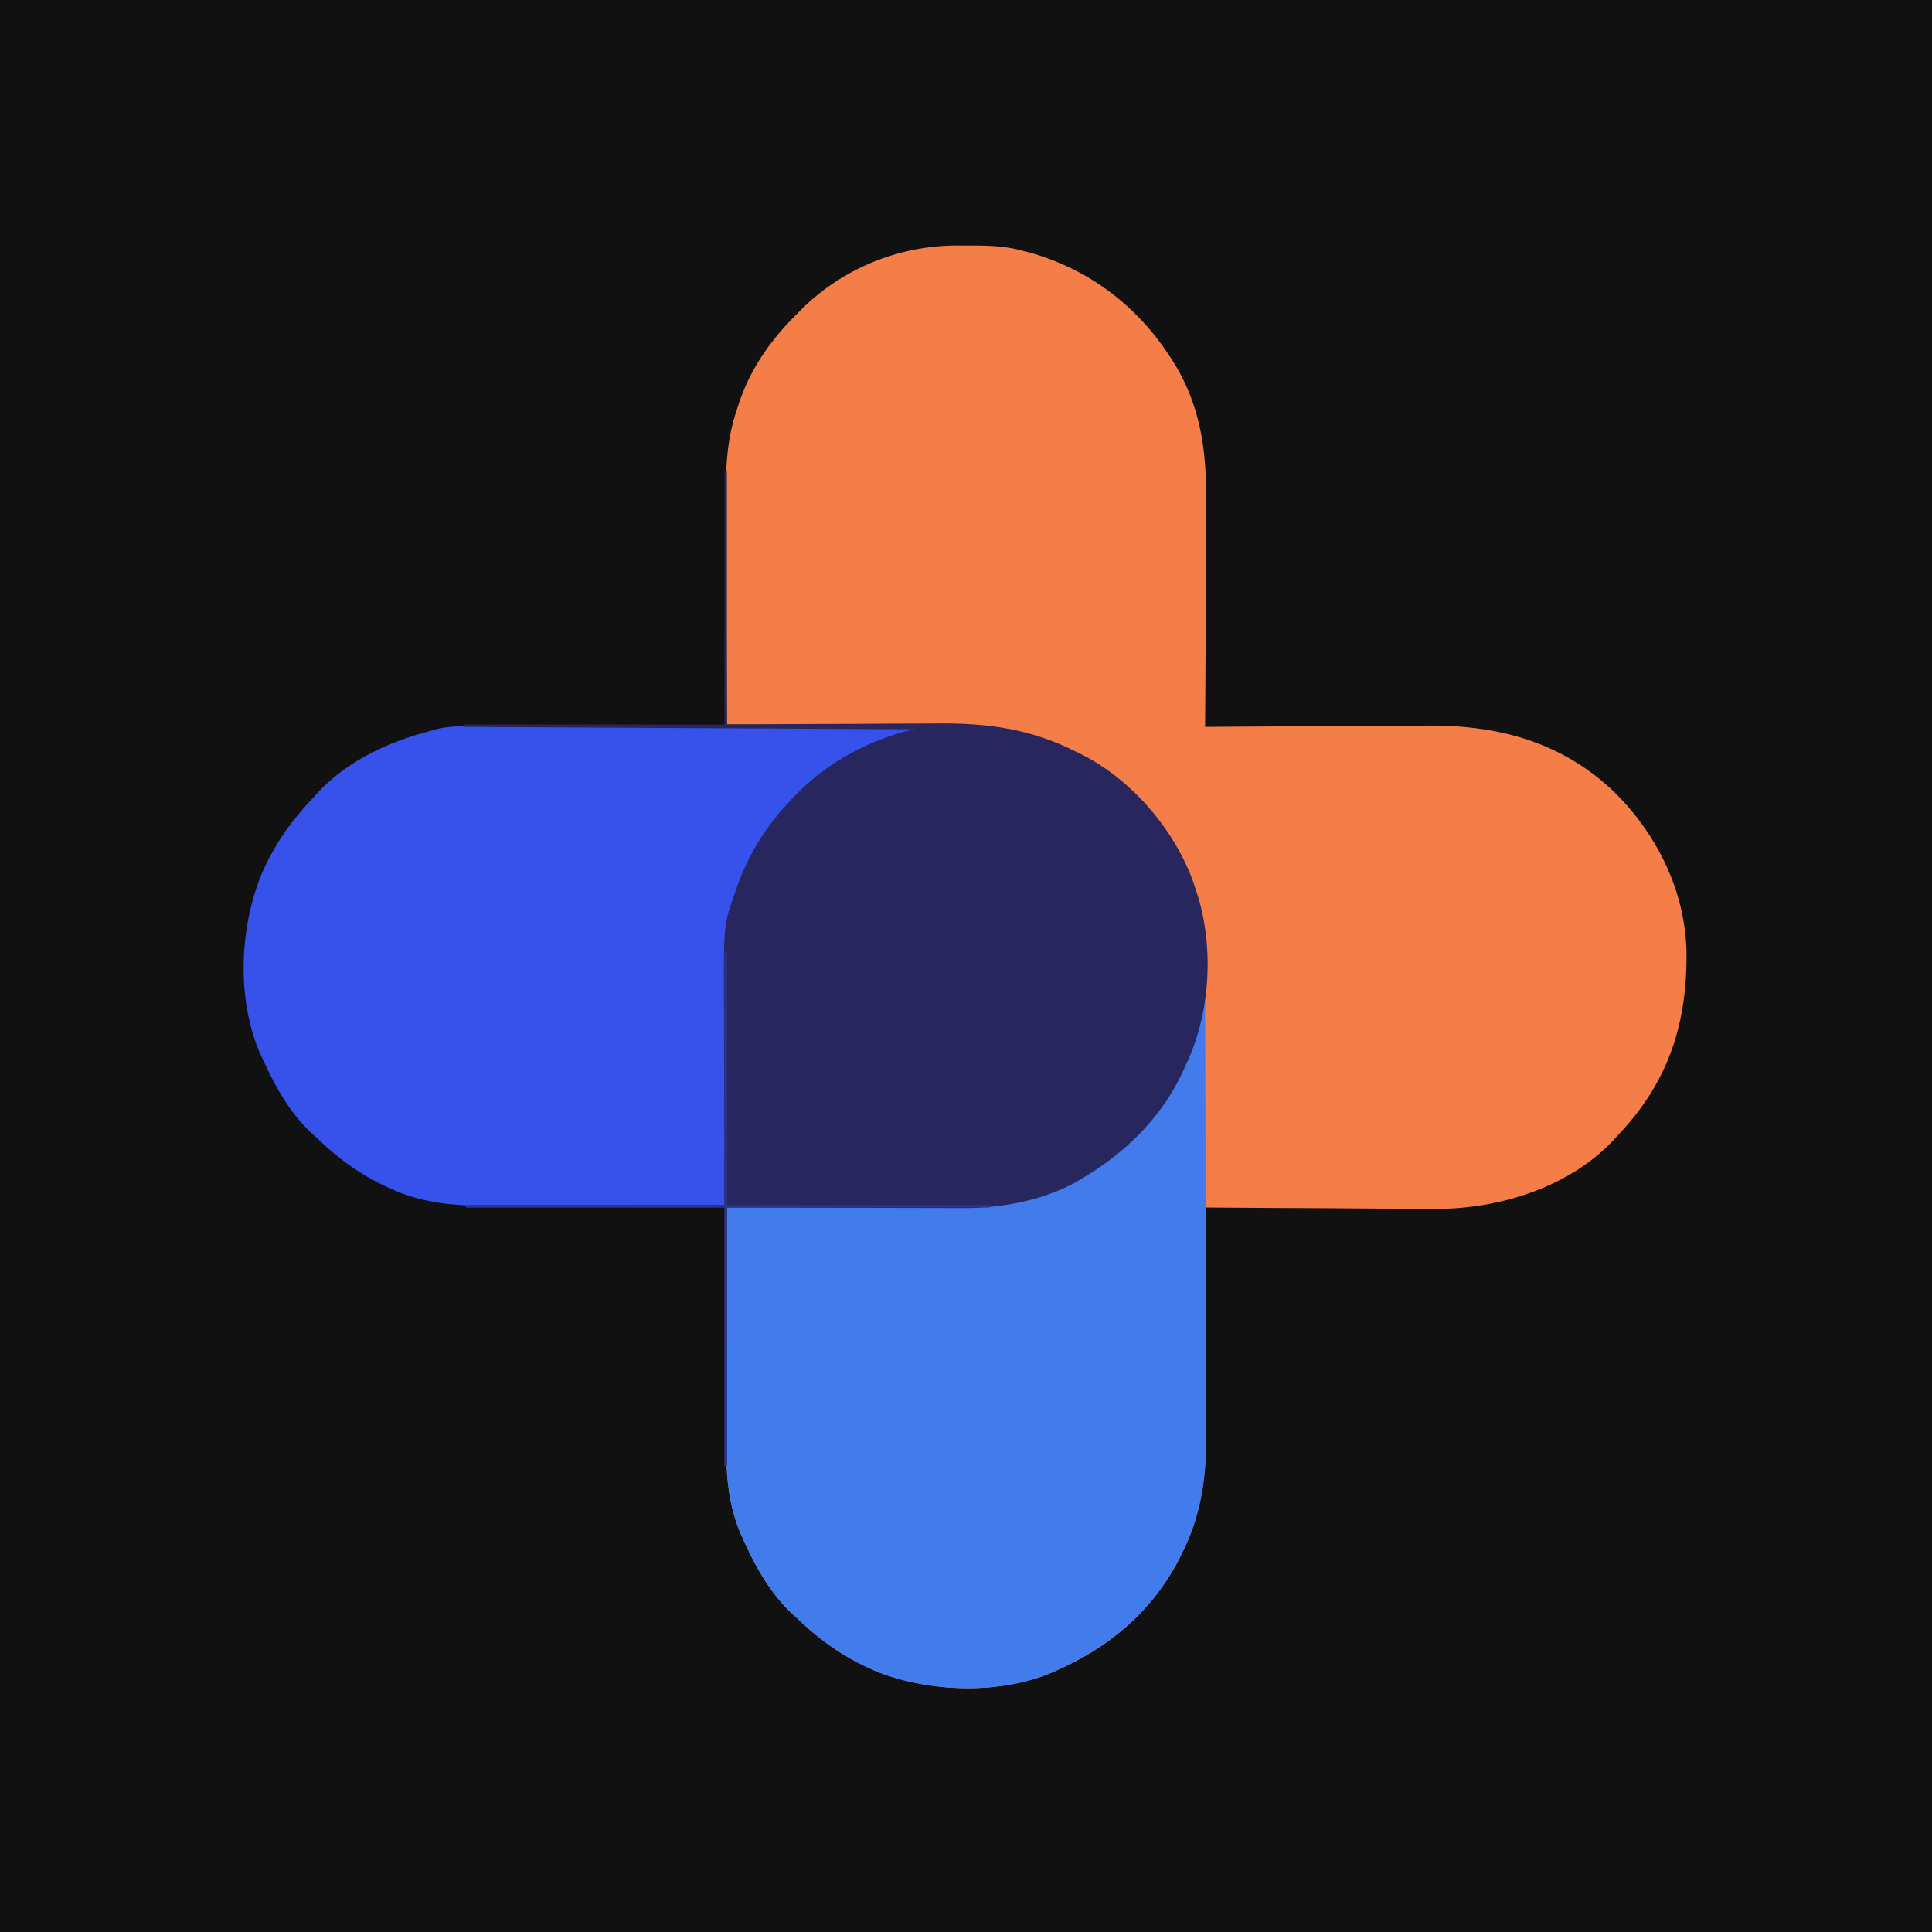 <svg xmlns="http://www.w3.org/2000/svg" viewBox="0 0 800 800"><path fill="#111" d="M0 0h800v800H0V0Z"/><path fill="#F57D48" d="M397.731 101.664c2.031.024 4.062.02 6.093.014 6.999.038 13.445.369 20.176 2.322l3.23.824c26.73 7.804 47.237 24.975 60.922 48.883 10.325 18.89 11.565 37.309 11.336 58.523-.01 2.574-.016 5.148-.021 7.721-.017 6.028-.056 12.055-.107 18.082-.056 6.875-.083 13.751-.108 20.627-.052 14.114-.14 28.227-.252 42.34l1.743-.014c14.085-.111 28.17-.193 42.255-.245 6.812-.026 13.624-.06 20.435-.118 6.588-.056 13.176-.085 19.763-.097 2.5-.01 4.999-.027 7.498-.055 29.347-.306 55.542 6.524 77.377 27.133 18.096 17.733 29.815 41.44 30.273 66.894.28 29.45-7.596 53.82-28.344 75.502l-1.672 1.863c-17.01 18.315-43.201 27.309-67.626 28.567-6.558.2-13.11.135-19.67.058-2.388-.01-4.775-.016-7.162-.021-6.195-.019-12.388-.068-18.583-.124-6.356-.051-12.712-.074-19.068-.099A8741.174 8741.174 0 0 1 499 500l.011 1.699c.089 13.726.155 27.451.196 41.177.021 6.639.05 13.276.095 19.915.044 6.419.067 12.838.078 19.257.007 2.436.021 4.871.043 7.307.16 18.693-1.051 35.6-9.423 52.645l-1.594 3.27C477.62 666.33 460.386 681.344 439 691l-2.445 1.148c-21.6 9.482-50.13 8.75-71.992.595C351.317 687.489 340.225 679.93 330 670l-1.852-1.664c-8.953-8.3-15.185-19.314-20.148-30.336l-1.148-2.516c-6.62-15.43-6.252-30.396-6.145-46.91a7531 7531 0 0 0 .013-7.679c.01-6.017.034-12.033.064-18.05.034-6.859.05-13.718.065-20.576.031-14.09.084-28.18.151-42.269l1.65-.004c13.333-.038 26.667-.097 40.001-.18 6.449-.04 12.897-.071 19.346-.087 6.238-.015 12.475-.05 18.712-.097 2.366-.015 4.73-.023 7.096-.024 17.606-.013 35.047-.808 51.195-8.608l2.805-1.27C465.46 478.578 483.795 459.643 493 435c8.636-26.735 7.74-55.95-4.99-81.132-4.997-9.247-11.661-17.394-19.01-24.868l-2.297-2.336C455.037 315.494 439.525 308.082 424 304l-2.683-.773c-12.045-3.07-24.176-2.706-36.528-2.739a5731.26 5731.26 0 0 0-26.279-.158c-6.482-.03-12.965-.076-19.447-.121-12.688-.086-25.375-.154-38.063-.209-.094-14.587-.164-29.175-.207-43.762-.02-6.775-.049-13.55-.095-20.325a3764.31 3764.31 0 0 1-.078-19.646 1289.68 1289.68 0 0 0-.043-7.463c-.113-13.545.092-25.872 4.423-38.804l1.145-3.506C311.02 152.2 319.36 140.52 330 130l2.617-2.648c17.54-16.916 40.832-25.992 65.114-25.688Z"/><path fill="#3751EB" d="m193.517 300.76 2.483-.006c2.725-.003 5.45.008 8.176.019h5.885c5.311-.002 10.623.01 15.934.024 5.556.013 11.112.014 16.668.016 10.515.006 21.03.023 31.544.043 11.974.022 23.947.033 35.92.043 24.625.021 49.249.056 73.873.101v1l-2.937.629C361.028 307.14 344.943 315.736 330 330l-1.86 1.633c-17.517 15.99-26.191 42.031-27.265 65.037-.224 7.285-.252 14.573-.29 21.861a8187.47 8187.47 0 0 0-.187 25.241c-.04 6.229-.09 12.457-.14 18.685-.096 12.181-.181 24.362-.258 36.543-14.327.07-28.653.123-42.98.155-6.654.016-13.308.037-19.961.071-6.432.033-12.864.05-19.297.059-2.443.005-4.885.016-7.328.032-16.098.103-32.036.177-47.059-6.442l-2.114-.905C149.753 486.856 140.03 479.768 131 471l-1.852-1.664C120.19 461.032 113.977 450.023 109 439l-1.148-2.445c-9.716-22.134-8.772-50.352-.309-72.711 5.2-13.013 12.786-23.731 22.457-33.844l1.668-1.86C143.514 315.388 160.43 307.36 177 303l3.663-1.036c4.332-1.075 8.408-1.239 12.854-1.205Z"/><path fill="#417BEC" d="M498 413h1c.094 25.635.164 51.27.207 76.907.02 11.904.049 23.809.095 35.713a10433 10433 0 0 1 .074 31.149c.006 5.491.018 10.983.047 16.474.027 5.182.035 10.365.03 15.547 0 1.889.008 3.778.024 5.667.13 16.742-2.005 32.33-9.477 47.543l-1.594 3.27C477.62 666.33 460.386 681.344 439 691l-2.445 1.148c-21.6 9.482-50.13 8.75-71.992.595C351.317 687.489 340.225 679.93 330 670l-1.852-1.664c-8.953-8.3-15.185-19.314-20.148-30.336l-1.148-2.516c-6.62-15.43-6.252-30.396-6.145-46.91a7531 7531 0 0 0 .013-7.679c.01-6.017.034-12.033.064-18.05.034-6.859.05-13.718.065-20.576.031-14.09.084-28.18.151-42.269l1.65-.004c13.333-.038 26.667-.097 40.001-.18 6.449-.04 12.897-.071 19.346-.087 6.238-.015 12.475-.05 18.712-.097 2.366-.015 4.73-.023 7.096-.024 17.606-.013 35.047-.808 51.195-8.608l2.805-1.27C465.46 478.578 483.795 459.643 493 435c2.33-7.212 4.028-14.477 5-22Z"/><path fill="#27265E" d="M300 195h1v105l23.176-.14c4.88-.021 9.761-.04 14.642-.055 7.727-.024 15.453-.052 23.179-.107a3477.33 3477.33 0 0 1 18.712-.078c2.366-.007 4.73-.021 7.096-.043 20.784-.184 38.505 2.091 57.195 11.423l3.05 1.469c20.67 10.524 38.133 30.904 46.04 52.707L495 368l1.129 3.418c6.594 22.209 4.87 48.729-5.129 69.582l-1.34 2.984C480.755 463.027 465.87 477.387 448 488l-2.574 1.55c-13.894 7.62-31.019 10.792-46.68 10.677h-3.227a2528.21 2528.21 0 0 1-10.437-.032l-7.284-.008c-6.36-.008-12.721-.027-19.082-.05-7.647-.024-15.295-.033-22.943-.045-11.59-.019-23.182-.057-34.773-.092v107h-1V500H193v-1h107c-.079-33.835-.079-33.835-.18-67.67-.01-6.593-.01-6.593-.01-9.694-.004-2.133-.01-4.267-.021-6.4-.148-32.36-.148-32.36 4.774-46.236l.773-2.24c4.385-12.08 11.015-23.252 19.664-32.76l2.64-2.922c10.994-11.751 24.363-20.423 39.548-25.765l3.542-1.262C374 303 374 303 379 302l-187-1v-1h108V195Z"/><path fill="#2B3591" d="M300 394h1v105h109v1H301v107h-1V500H193v-1h107V394Z"/></svg>